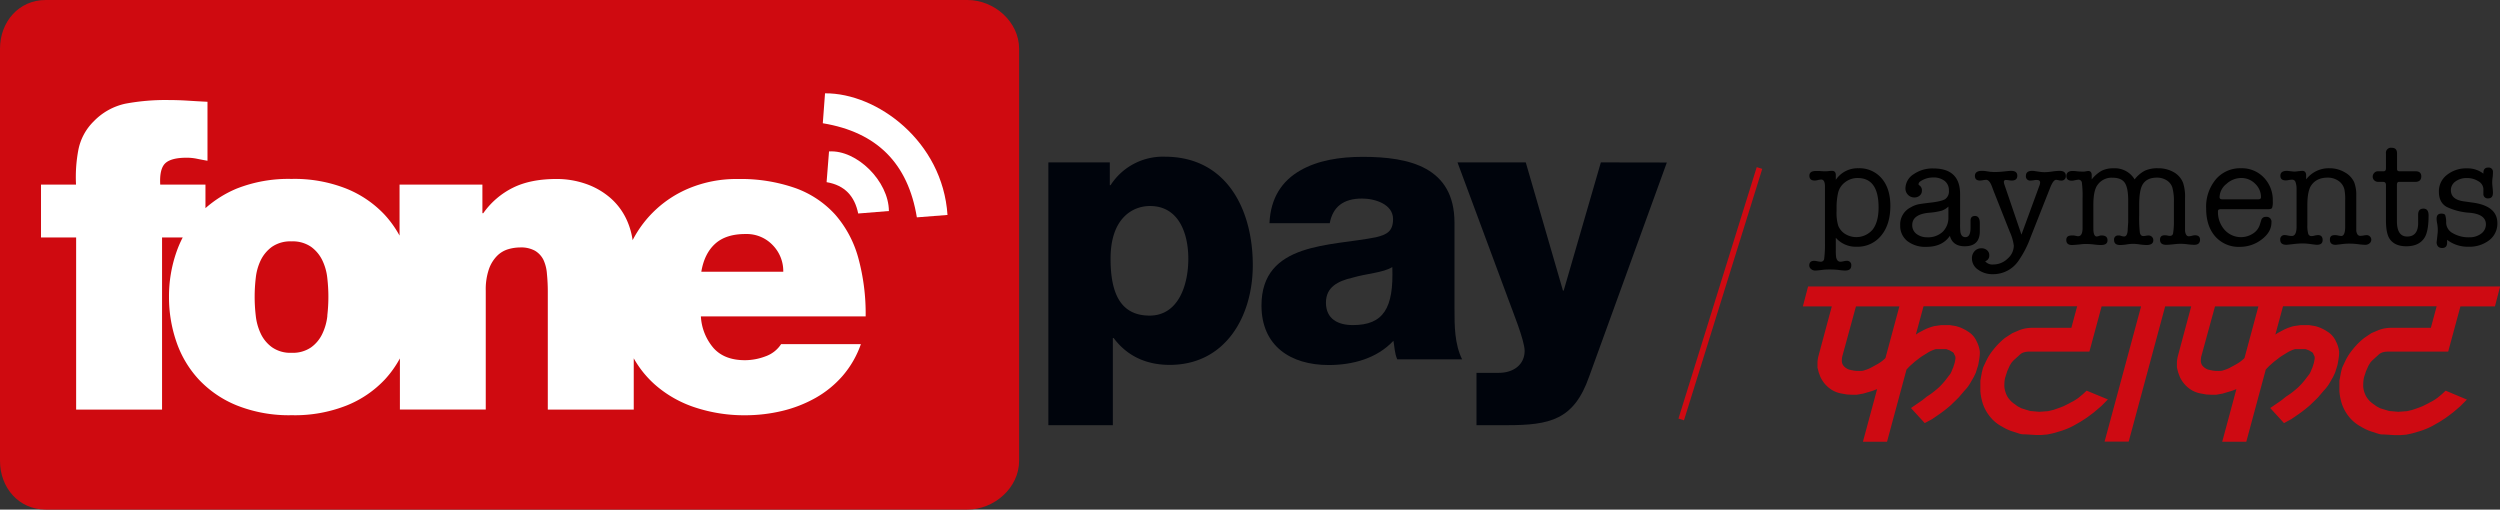 <svg xmlns="http://www.w3.org/2000/svg" viewBox="0 0 863.91 176.09"><rect x="0" y="0" width="863.91" height="176.09" fill="#333333" stroke="none"/><defs><style>.a{fill:#cf0a10;}.b{fill:#00040c;}.c{fill:#fff;fill-rule:evenodd;}.d{fill:#ce0a12;}</style></defs><title>brand</title><path class="a" d="M352.17,159.25c0,9.3-8.58,16.84-17.87,16.84H15.79C6.5,176.09,0,168.55,0,159.25V16.84C0,7.54,6.5,0,15.79,0H334.3c9.29,0,17.87,7.54,17.87,16.84Z"/><path class="b" d="M402.51,54.15A21.46,21.46,0,0,0,383.77,64h-.26V56.12H362.28v90.81h22.28V116.79h.26c4.59,6.16,11.15,9.3,19.39,9.3,19.27,0,28.71-16.77,28.71-34.46C432.92,72.37,423.87,54.15,402.51,54.15Zm-5.24,54.91c-10.09,0-13.5-7.73-13.5-19.66,0-14.15,7.73-18.21,13.63-18.21,10,0,13.24,9.56,13.24,18.21C410.64,98.71,407.1,109.06,397.27,109.06Z"/><path class="b" d="M502.62,77c0-19.26-15.59-22.8-31.71-22.8-7.86,0-15.46,1.18-21.62,4.72s-10.22,9.31-10.61,18.21h20.83c1.05-5.63,4.72-8.52,11.14-8.52,4.58,0,10.74,2,10.74,7.08,0,4.2-2.09,5.38-5.89,6.29-15.46,3.15-39.58,1.57-39.58,23.59,0,14,10.09,20.57,23.2,20.57,8.25,0,16.64-2.22,22.4-8.38.4,2.23.4,4.32,1.32,6.42h22.41c-2.63-5.37-2.63-11.66-2.63-17.43ZM467.5,112.34c-5.11,0-9.3-2.1-9.3-7.74,0-5.37,4.06-7.46,9.17-8.64,4.85-1.44,10.62-1.71,13.76-3.67C481.66,106.44,478.12,112.34,467.5,112.34Z"/><path class="b" d="M553.2,56.12l-12.84,44.29h-.26L527.25,56.12H503.66l17.56,47.3c1.31,3.68,5.64,14.16,5.64,17.83,0,4.71-3.8,7.59-8.91,7.59h-7.73v18.09H520.7c14.94,0,23.2-1.83,28.44-16.77l26.86-74Z"/><path class="c" d="M296.59,89.1a37.94,37.94,0,0,0-7.94-14.9A34.09,34.09,0,0,0,274.87,65a57,57,0,0,0-19.94-3.14,42.54,42.54,0,0,0-16.85,3.22A38.52,38.52,0,0,0,218.61,83a25.5,25.5,0,0,0-1.8-6.47,22.4,22.4,0,0,0-5.92-8.16,25.83,25.83,0,0,0-8.54-4.87,30.64,30.64,0,0,0-10-1.65q-9,0-15.05,3A27.39,27.39,0,0,0,167,73.68h-.3V63.79H138.07V81.41a36.49,36.49,0,0,0-5.16-7.21,37.17,37.17,0,0,0-13.19-9,48.61,48.61,0,0,0-19-3.37,48.66,48.66,0,0,0-19,3.37A38.88,38.88,0,0,0,71,71.93V63.79H55.37q-.3-5.4,1.72-7.35c1.35-1.29,3.83-1.94,7.42-1.94a17.6,17.6,0,0,1,3.6.37c1.2.25,2.39.47,3.59.68V35.17Q68.25,35,65,34.79t-6.67-.22a75.61,75.61,0,0,0-15.06,1.27,21.52,21.52,0,0,0-10.86,6.07,18.89,18.89,0,0,0-5.4,10.26,50.45,50.45,0,0,0-.74,11.62H14.17V82.06H26.31v59.49H56V82.06h7.14a38,38,0,0,0-2.19,5.1,46.42,46.42,0,0,0-2.55,15.43,47.11,47.11,0,0,0,2.55,15.51,36.48,36.48,0,0,0,7.71,13,37.08,37.08,0,0,0,13.18,9,48.66,48.66,0,0,0,19,3.38,48.61,48.61,0,0,0,19-3.38,37,37,0,0,0,13.19-9,36.11,36.11,0,0,0,5.16-7.24v17.66h29.67V100.49a21.57,21.57,0,0,1,1.12-7.56,12.34,12.34,0,0,1,2.85-4.57,9.11,9.11,0,0,1,3.82-2.25,14.67,14.67,0,0,1,4.05-.6,9.93,9.93,0,0,1,5.16,1.13,7.66,7.66,0,0,1,2.93,3.14A13.82,13.82,0,0,1,189,94.65c.19,1.9.3,3.95.3,6.14v40.76H219V123.82a35.22,35.22,0,0,0,7.34,9.11,39.67,39.67,0,0,0,13.86,7.87,54.12,54.12,0,0,0,17.3,2.7A55,55,0,0,0,270.3,142a44.76,44.76,0,0,0,11.53-4.5,35.48,35.48,0,0,0,9.37-7.64,33.88,33.88,0,0,0,6.29-10.94H269.92a10.57,10.57,0,0,1-5.35,4.2,20,20,0,0,1-7.16,1.35q-7.08,0-10.84-4.2a18.3,18.3,0,0,1-4.37-10.94h56.94A73.16,73.16,0,0,0,296.59,89.1Zm-183.46,20a19,19,0,0,1-1.73,6.21,12.13,12.13,0,0,1-3.89,4.72,11.06,11.06,0,0,1-6.74,1.88A11,11,0,0,1,94,120a12.24,12.24,0,0,1-3.9-4.72,19.28,19.28,0,0,1-1.72-6.21,56.12,56.12,0,0,1,0-13,18.66,18.66,0,0,1,1.72-6.14A12.56,12.56,0,0,1,94,85.28a11.17,11.17,0,0,1,6.74-1.87,11.19,11.19,0,0,1,6.74,1.87,12.44,12.44,0,0,1,3.89,4.65,18.43,18.43,0,0,1,1.73,6.14,56.12,56.12,0,0,1,0,13ZM242.35,93.9q1.05-6.29,4.79-9.67t10.5-3.36A12.41,12.41,0,0,1,267,84.69a12.82,12.82,0,0,1,3.67,9.21Z"/><path class="c" d="M285.1,32.25c-.26,3.46-.52,6.93-.77,10.34,18.74,3.09,29.46,13.9,32.5,32.52l10.59-.83C325.75,48.81,303.05,32.1,285.1,32.25Z"/><path class="c" d="M286.48,52.33c-.27,3.46-.55,6.94-.84,10.62,6.32,1.06,9.71,4.88,10.92,10.83l10.61-.86C307.11,62.64,296.11,51.71,286.48,52.33Z"/><rect class="d" x="549" y="100.5" width="91" height="2" transform="translate(320.89 638.97) rotate(-72.71)"/><path d="M634.39,60.51v1.63a9.07,9.07,0,0,1,7.78-4,10.1,10.1,0,0,1,8.07,3.5q3,3.51,3,9.5,0,6.45-3.18,10.28a10.46,10.46,0,0,1-8.5,3.84,9.11,9.11,0,0,1-7.17-3.1v4.22a17.54,17.54,0,0,0,.11,2.49c.2,1,.69,1.57,1.47,1.57a5.75,5.75,0,0,0,1.07-.15,5.78,5.78,0,0,1,1.06-.16,1.47,1.47,0,0,1,1.63,1.68q0,1.68-2.13,1.68a18.33,18.33,0,0,1-2.28-.21,27.15,27.15,0,0,0-3.34-.15,18.44,18.44,0,0,0-2,.1c-1.35.17-2.25.26-2.68.26a2.16,2.16,0,0,1-1.47-.53,1.57,1.57,0,0,1-.61-1.22c0-1.07.57-1.61,1.71-1.61a5.56,5.56,0,0,1,1,.14,7.57,7.57,0,0,0,1.26.17,1.12,1.12,0,0,0,1.18-1,38.87,38.87,0,0,0,.27-5.51V64.37c0-1.55-.46-2.33-1.3-2.33a5.61,5.61,0,0,0-1.09.17,5,5,0,0,1-1.13.18c-1.24,0-1.86-.56-1.86-1.67s.75-1.63,2.24-1.63c.37,0,.77,0,1.22,0,.84.07,1.47.1,1.87.1s.75,0,1.32-.07,1-.08,1.27-.08C634,59.09,634.39,59.57,634.39,60.51Zm.77,6.2a23.07,23.07,0,0,0-.51,4.83c0,.13,0,.38,0,.76V73a15.59,15.59,0,0,0,.56,4.95,6,6,0,0,0,2.21,2.77,7.39,7.39,0,0,0,9.75-1.45q2-2.67,2-7.59,0-10.15-7.21-10.16A6.92,6.92,0,0,0,637.57,63,6.32,6.32,0,0,0,635.16,66.71Z"/><path d="M678.94,85.1c-2.78,0-4.49-1.21-5.13-3.61q-2.59,3.81-8.13,3.81a10.07,10.07,0,0,1-6.58-2,6.7,6.7,0,0,1-2.46-5.44,6.57,6.57,0,0,1,3.61-6.19,9.22,9.22,0,0,1,2.36-1c.66-.16,2-.35,4-.59,2.85-.3,4.7-.73,5.57-1.27a3.25,3.25,0,0,0,1.29-3A4,4,0,0,0,672,62.52a6.13,6.13,0,0,0-4-1.19,7.73,7.73,0,0,0-4.27,1.27,1.35,1.35,0,0,0-.76,1.06q0,.21.45.51a2,2,0,0,1,.72,1.73,2.14,2.14,0,0,1-.74,1.67,2.67,2.67,0,0,1-1.85.66,2.93,2.93,0,0,1-2.21-.91,3.05,3.05,0,0,1-.89-2.24,5.9,5.9,0,0,1,2.82-4.87,11.39,11.39,0,0,1,6.83-2q9.24,0,9.24,8.87V77.28a21.22,21.22,0,0,0,.1,2.89c.21,1.19.78,1.78,1.73,1.78,1.18,0,1.78-1.08,1.78-3.23V76.25c0-1.08.51-1.62,1.55-1.62s1.65.82,1.65,2.44v3.15Q684,85.1,678.94,85.1ZM673.3,75V71.38A6.47,6.47,0,0,1,671,72.8a23.3,23.3,0,0,1-4.43.72c-3.84.37-5.77,1.79-5.77,4.26a3.71,3.71,0,0,0,1.4,3A5.91,5.91,0,0,0,665.93,82a7.45,7.45,0,0,0,5.36-1.86A6.83,6.83,0,0,0,673.3,75Z"/><path d="M692.7,63.92l5.84,17.16,6.2-16.91a3.53,3.53,0,0,0,.25-1.12c0-.57-.39-.86-1.17-.86a3.57,3.57,0,0,0-1,.1,10.18,10.18,0,0,1-1.07.1,1.45,1.45,0,0,1-1.67-1.62c0-1.15.72-1.73,2.18-1.73.2,0,.54,0,1,.1l1.82.26a12.29,12.29,0,0,0,1.53.1,21.16,21.16,0,0,0,2.54-.23,21,21,0,0,1,2.54-.23c1.45,0,2.18.57,2.18,1.7a1.47,1.47,0,0,1-1.68,1.65,2.14,2.14,0,0,1-.76-.1,4.92,4.92,0,0,0-.91-.15c-.64,0-1.3.86-2,2.59L701.69,82a35.1,35.1,0,0,1-4.32,8.33,10.56,10.56,0,0,1-8.63,4.42,8.47,8.47,0,0,1-5.21-1.58,4.65,4.65,0,0,1-2.1-3.81,3.61,3.61,0,0,1,.91-2.56,3.09,3.09,0,0,1,2.39-1,2.81,2.81,0,0,1,1.93.68,2.2,2.2,0,0,1,.76,1.7A2,2,0,0,1,686,90.28a3.26,3.26,0,0,0,2.89,1.11,7,7,0,0,0,4.85-2,6,6,0,0,0,2.16-4.5,16.24,16.24,0,0,0-1.37-4.72l-5.59-14.12-.61-1.63q-.85-2.28-2-2.28a7.42,7.42,0,0,0-1.09.13,8.91,8.91,0,0,1-1,.12c-1.19,0-1.78-.54-1.78-1.62s.78-1.73,2.34-1.73a8.77,8.77,0,0,1,1.17.06l2,.3h.4a5.13,5.13,0,0,0,.61.05,34.25,34.25,0,0,0,3.91-.24c1-.11,1.75-.17,2.09-.17q2.13,0,2.13,1.68c0,1.11-.65,1.67-1.93,1.67a6.8,6.8,0,0,1-1-.1,6.69,6.69,0,0,0-1-.1.63.63,0,0,0-.71.71A3.55,3.55,0,0,0,692.7,63.92Z"/><path d="M722.82,60.56V62a11.78,11.78,0,0,1,3.45-3,8.83,8.83,0,0,1,4.07-.84A7.93,7.93,0,0,1,737.65,62a10.82,10.82,0,0,1,3.5-3,10.58,10.58,0,0,1,4.57-.86,10.78,10.78,0,0,1,5.19,1.22,7.32,7.32,0,0,1,3.5,3.87,15.53,15.53,0,0,1,.66,5.29v8.76c0,1.39,0,2.24,0,2.54.17,1.22.6,1.83,1.31,1.83a5.21,5.21,0,0,0,1.05-.17,4.79,4.79,0,0,1,1.06-.18c1.17,0,1.76.51,1.76,1.52,0,1.19-.68,1.78-2,1.78a21.94,21.94,0,0,1-2.31-.18,22.12,22.12,0,0,0-2.36-.18,25.13,25.13,0,0,0-2.52.18c-1.1.12-1.94.18-2.51.18-1.42,0-2.13-.59-2.13-1.78,0-1,.54-1.52,1.62-1.52.14,0,.48,0,1,.1a2.54,2.54,0,0,0,.81.1,1,1,0,0,0,1.09-.86,24.73,24.73,0,0,0,.28-4.32V69.91a17.74,17.74,0,0,0-.53-5.1,4.57,4.57,0,0,0-2-2.52,6.18,6.18,0,0,0-3.34-.91q-3.58,0-5,2.49c-.74,1.32-1.12,3.62-1.12,6.9v3.61a45,45,0,0,0,.23,6c.16.79.55,1.19,1.2,1.19a5.39,5.39,0,0,0,.89-.1,5.19,5.19,0,0,1,.88-.1,1.66,1.66,0,0,1,1.2.47,1.6,1.6,0,0,1,.48,1.18c0,1.1-.8,1.65-2.39,1.65a19.53,19.53,0,0,1-2.26-.2,17.77,17.77,0,0,0-2.26-.21,14.27,14.27,0,0,0-2.33.21,15.15,15.15,0,0,1-2.24.2c-1.39,0-2.08-.58-2.08-1.73a1.37,1.37,0,0,1,1.52-1.57,2,2,0,0,1,.87.14,4.17,4.17,0,0,0,1.06.21c.82,0,1.24-.86,1.27-2.6l.16-2.4v-7.4q0-4.44-1.2-6.18c-.79-1.15-2.21-1.73-4.24-1.73a5.94,5.94,0,0,0-5.13,2.45c-1,1.32-1.47,3.64-1.47,6.94v6.79c0,1.36,0,2.16.05,2.4.13,1.15.51,1.73,1.12,1.73a4.16,4.16,0,0,0,1.06-.28,1.38,1.38,0,0,0,.31-.07h.35c1.32,0,2,.56,2,1.67s-.76,1.63-2.28,1.63a18.5,18.5,0,0,1-2.13-.15,25.21,25.21,0,0,0-2.95-.21c-.41,0-1.15,0-2.23.16-1.46.13-2.34.2-2.65.2-1.35,0-2-.58-2-1.73s.66-1.57,2-1.57h.31a1.73,1.73,0,0,0,.31,0l1.29.25a.3.3,0,0,0,.21,0q1.39,0,1.5-2.49V68.54a36.56,36.56,0,0,0-.23-5.39,1.17,1.17,0,0,0-1.24-1.06,12.14,12.14,0,0,0-1.43.25,4.09,4.09,0,0,1-.81.1c-1.25,0-1.88-.54-1.88-1.62s.7-1.73,2.08-1.73c.38,0,.89,0,1.53.1a15.54,15.54,0,0,0,1.67.1h.92l1.22-.2h.15C722.41,59.09,722.82,59.58,722.82,60.56Z"/><path d="M785.39,69.5a6.32,6.32,0,0,1-.25,2.37c-.17.28-.66.43-1.47.43H767.51a1.49,1.49,0,0,0-.86.17.74.74,0,0,0-.2.59,9.16,9.16,0,0,0,2.28,6.35,7.57,7.57,0,0,0,9.78,1.32,5.54,5.54,0,0,0,2.41-3.1l.46-1.47a1.57,1.57,0,0,1,1.68-1.22,1.68,1.68,0,0,1,1.87,1.93c0,2.2-1.11,4.15-3.35,5.86A12.19,12.19,0,0,1,774,85.3a10.72,10.72,0,0,1-8.48-3.58q-3.15-3.59-3.15-9.63A14.74,14.74,0,0,1,765.69,62a11,11,0,0,1,8.73-3.86,10.45,10.45,0,0,1,7.87,3.2A11.17,11.17,0,0,1,785.39,69.5ZM767,68.18c0,.48.37.71,1.11.71h12.14c.71,0,1.07-.23,1.07-.71a6.33,6.33,0,0,0-2-4.67,6.64,6.64,0,0,0-4.78-2,7.63,7.63,0,0,0-5.18,2.06A6,6,0,0,0,767,68.18Z"/><path d="M796.92,60.59V62a9.81,9.81,0,0,1,8.13-3.86,10.27,10.27,0,0,1,5.18,1.39,7.42,7.42,0,0,1,3.3,3.48,12.16,12.16,0,0,1,.71,4.52v9.65c0,1.46,0,2.32,0,2.59.17,1.15.63,1.73,1.37,1.73a6.94,6.94,0,0,0,1.2-.13,7.39,7.39,0,0,1,1-.12,1.61,1.61,0,0,1,1.14.45,1.5,1.5,0,0,1,.48,1.12,1.58,1.58,0,0,1-.61,1.27,2.21,2.21,0,0,1-1.47.51,22.79,22.79,0,0,1-2.34-.2,23.8,23.8,0,0,0-3-.21,21.4,21.4,0,0,0-2.19.1c-1.69.21-2.59.31-2.69.31-1.35,0-2-.59-2-1.78s.59-1.57,1.76-1.57a4.61,4.61,0,0,1,.93.1,9.51,9.51,0,0,0,1.24.2q1.24,0,1.35-2.79V69.25a18,18,0,0,0-.25-3.71,5,5,0,0,0-2-3,6.49,6.49,0,0,0-3.79-1.16q-4,0-5.82,2.89-1.22,2-1.21,6.76v6.75a10.23,10.23,0,0,0,.3,3,1.13,1.13,0,0,0,1.12.81,4.94,4.94,0,0,0,1.12-.18,5.38,5.38,0,0,1,1.16-.17c1,0,1.58.56,1.58,1.7s-.68,1.65-2,1.65c-.27,0-1.15-.1-2.64-.31a18.93,18.93,0,0,0-2.49-.15,27.87,27.87,0,0,0-2.85.2c-1.49.17-2.33.26-2.54.26-1.42,0-2.13-.58-2.13-1.73a1.45,1.45,0,0,1,1.66-1.62,5.45,5.45,0,0,1,1,.15,6.6,6.6,0,0,0,1.37.15c1,0,1.57-1,1.61-2.94V65.08a6.62,6.62,0,0,0-.44-2.36,1.21,1.21,0,0,0-1.17-.63,6.89,6.89,0,0,0-1.06.12,5.93,5.93,0,0,1-1.06.13q-1.86,0-1.86-1.62c0-1.12.76-1.68,2.29-1.68a2.44,2.44,0,0,1,.51.05l1.87.2a7.49,7.49,0,0,0,1.43-.12l1.37-.13C796.43,59,796.92,59.56,796.92,60.59Z"/><path d="M835.62,77.43V74.18c0-1.39.64-2.09,1.83-2.09s1.78.78,1.78,2.34q0,5.53-1.41,7.72c-1.28,2-3.38,2.95-6.31,2.95-2.69,0-4.61-.87-5.75-2.59q-1.26-1.89-1.26-6.4V63.92c0-.71-.33-1.07-1-1.07h-1.66a1.93,1.93,0,0,1-1.38-.53,1.77,1.77,0,0,1-.54-1.3,1.81,1.81,0,0,1,.53-1.27,1.63,1.63,0,0,1,1.19-.56h2c.57,0,.86-.32.86-1V53a1.73,1.73,0,0,1,2-1.93c1.22,0,1.83.64,1.83,1.93v5.43c0,.51.3.76.91.76h5.54c1.28,0,1.93.6,1.93,1.78s-.7,1.88-2.08,1.88H829c-.48,0-.71.36-.71,1.07V76.41c0,3.56,1.18,5.33,3.55,5.33S835.52,80.3,835.62,77.43Z"/><path d="M852.5,58.18A8.91,8.91,0,0,1,858.17,60v-.21c0-1.25.54-1.88,1.63-1.88a1.46,1.46,0,0,1,1.67,1.63c0,.2,0,.71-.08,1.52a12.74,12.74,0,0,0-.17,2,16.5,16.5,0,0,0,.13,1.78c.08.78.12,1.37.12,1.78,0,1.29-.55,1.93-1.65,1.93a1.48,1.48,0,0,1-1.65-1.63V65.24a3.26,3.26,0,0,0-1.75-2.62,7.19,7.19,0,0,0-4-1.09,6.33,6.33,0,0,0-3.91,1.19,3.61,3.61,0,0,0-1.57,3q0,3.25,4.47,3.86l2.94.41Q863,71.13,863,77.12A7.26,7.26,0,0,1,860.21,83a11.26,11.26,0,0,1-7.29,2.26,11.59,11.59,0,0,1-7.29-2.39v1c0,1.22-.58,1.83-1.73,1.83S842,85,842,83.62c0,.24.1-.64.31-2.64a11.3,11.3,0,0,0,.1-1.42,12,12,0,0,0-.21-2.29,10,10,0,0,1-.2-1.67c0-1.19.54-1.78,1.63-1.78.71,0,1.16.17,1.34.51a7.6,7.6,0,0,1,.33,2.69,4.22,4.22,0,0,0,2.29,3.56A10.75,10.75,0,0,0,853.3,82a6.5,6.5,0,0,0,4.11-1.27,3.93,3.93,0,0,0,1.63-3.2c0-2.31-1.83-3.64-5.49-4a21.81,21.81,0,0,1-8-2q-2.75-1.5-2.75-5.26a7.1,7.1,0,0,1,2.69-5.76A10.58,10.58,0,0,1,852.5,58.18Z"/><path class="d" d="M816.93,130.36l.67-2.07.86-1.94.66-1.07a8.49,8.49,0,0,1,.79-.85l2-1.82a3.49,3.49,0,0,1,1.46-.86,5.64,5.64,0,0,1,1.48-.24H846l4.23-15.62h11.93l1.8-6.9H624.81l-1.81,6.9h10l-4.57,17a11.55,11.55,0,0,0-.37,2.23c0,.57,0,1.16,0,1.78V127l.42,1.68.57,1.54a10.46,10.46,0,0,0,2.71,3.59,9.4,9.4,0,0,0,4.75,2.2l1.72.31,1.7.08h1.75l2.12-.38h.06l3.21-.95,1.6-.61-4.91,18.19h8.33l6.73-24.94,1.12-1.19,1.75-1.55,2.23-1.7,2.47-1.53a11.6,11.6,0,0,1,2.51-1.09h3.69l1.17.44,1.12.66a1.6,1.6,0,0,1,.42.6l0,.11.07.09a3.38,3.38,0,0,1,.36.82v.59l-.27,1.44-.55,1.7a4.82,4.82,0,0,0-.24.53l-.27.68-.41.83-1.66,2.18a27,27,0,0,1-2.23,2.47c-.93.83-1.87,1.6-2.76,2.26-.46.31-.94.64-1.5,1l-1.45,1.17-1.43,1-1.15.78-1.45,1,4.76,5.21,2.55-1.38,2.46-1.69a45.72,45.72,0,0,0,4-3.13l2.67-2.6,2-2.35c.52-.57.92-1,1.24-1.46a13.81,13.81,0,0,0,.92-1.42l1.1-1.89.71-1.5.85-2.7,0-.11c.2-1,.34-1.84.42-2.44a14.17,14.17,0,0,0,.12-1.83v-.12a9.77,9.77,0,0,0-1.07-3.54,7.48,7.48,0,0,0-3.06-3.5,13.58,13.58,0,0,0-4.22-1.88h0l-2-.32H670.8l-2.18.31-.1,0a18,18,0,0,0-3.71,1.37l-1.89,1-.87.59,2.65-9.78h53.09l-2,7.44H702.31a12.43,12.43,0,0,0-4.33.75l-2.57,1.09-2.5,1.61a25.11,25.11,0,0,0-4,4,19.12,19.12,0,0,0-2.61,4.11l-1,2.12-.42,1.6-.54,3v3.58a18.77,18.77,0,0,0,.89,4.48,14.72,14.72,0,0,0,2.67,4.64,13.25,13.25,0,0,0,4,3.19,15.9,15.9,0,0,0,3.69,1.68l2.27.73a4.79,4.79,0,0,0,1.71.22l3.87.23h2l2-.16,1.94-.41,2.12-.61a25.26,25.26,0,0,0,5-2l2.46-1.4,2.17-1.4,2.39-1.79,1-.84,1.57-1.34,2.32-2.33L721.07,135l-1.34,1.24-1.54,1.27a20.14,20.14,0,0,1-1.74,1.13c-.52.26-1,.52-1.45.77l-2,1-1.72.65-1.72.59-1.81.43-3.08.22-3.14-.28-3-.93-1.29-.68-1-.73a8.29,8.29,0,0,1-2.61-2.73,8.91,8.91,0,0,1-1-3.32c0-.71,0-1.33.07-1.86a7.22,7.22,0,0,1,.26-1.41l.66-2.07.86-1.94c.15-.25.39-.62.67-1.07a9.11,9.11,0,0,1,.78-.85l2-1.82a3.58,3.58,0,0,1,1.47-.86,5.58,5.58,0,0,1,1.48-.24h21.14l4.22-15.62h13.64l-12.61,46.71h8.33l12.6-46.72h9l-4.56,17a11.55,11.55,0,0,0-.37,2.23c0,.57,0,1.16,0,1.78V127l.42,1.68.57,1.54a10.55,10.55,0,0,0,2.7,3.59,9.47,9.47,0,0,0,4.75,2.2l1.72.31,1.7.08h1.75l2.13-.38h0l3.22-.95,1.59-.61-4.9,18.19h8.32l6.73-24.94,1.12-1.19,1.76-1.55,2.22-1.7,2.47-1.53a11.81,11.81,0,0,1,2.51-1.09h3.69l1.18.44,1.12.66a1.69,1.69,0,0,1,.41.6l0,.11.06.09a3.38,3.38,0,0,1,.36.82v.59l-.27,1.44-.54,1.7a3.36,3.36,0,0,0-.25.53l-.27.68-.41.83-1.66,2.18a25.62,25.62,0,0,1-2.23,2.47c-.92.83-1.86,1.6-2.76,2.26-.45.31-.94.64-1.5,1l-1.45,1.17-1.42,1-1.16.78-1.44,1,4.76,5.21,2.54-1.38,2.46-1.69a44.26,44.26,0,0,0,4-3.13l2.68-2.6,2-2.35c.52-.57.93-1,1.24-1.46a11.35,11.35,0,0,0,.93-1.42l1.09-1.89.71-1.5.85-2.7,0-.11c.21-1,.35-1.84.42-2.44a12.61,12.61,0,0,0,.13-1.83v-.12a9.77,9.77,0,0,0-1.07-3.54,7.48,7.48,0,0,0-3.06-3.5,13.58,13.58,0,0,0-4.22-1.88h0l-2-.32h-2.94l-2.18.31-.1,0a17.93,17.93,0,0,0-3.7,1.37l-1.89,1-.88.59,2.65-9.78h53.09l-2,7.44H826.37a12.38,12.38,0,0,0-4.32.75l-2.58,1.09L817,116.78a24.32,24.32,0,0,0-4,4,19.21,19.21,0,0,0-2.62,4.11l-1,2.12-.42,1.6-.55,3v3.58a19.27,19.27,0,0,0,.89,4.48,14.72,14.72,0,0,0,2.67,4.64,13.49,13.49,0,0,0,4,3.19,16.08,16.08,0,0,0,3.69,1.68l2.27.73a4.89,4.89,0,0,0,1.72.22l3.86.23h2l2-.16,1.95-.41,2.11-.61a25.26,25.26,0,0,0,5-2l2.47-1.4,2.16-1.4,2.39-1.79,1-.84,1.56-1.34,2.32-2.33L845.13,135l-1.33,1.24-1.55,1.27a20.14,20.14,0,0,1-1.74,1.13c-.52.26-1,.52-1.45.77l-2,1-1.72.65-1.73.59-1.8.43-3.08.22-3.14-.28-3.06-.93-1.29-.68-1-.73a8.15,8.15,0,0,1-2.6-2.73,8.74,8.74,0,0,1-1-3.32c0-.71,0-1.33.07-1.86A8,8,0,0,1,816.93,130.36Zm-41.32-6.62a12.75,12.75,0,0,1-2.89,2.16l-1.84,1a9.77,9.77,0,0,1-1.71.78c-.62.22-1.08.36-1.37.43a7.59,7.59,0,0,1-1.4.08,10.32,10.32,0,0,1-1.75-.13c-.53-.09-1.08-.21-1.63-.35a4.41,4.41,0,0,1-1.93-1.34,2.71,2.71,0,0,1-.56-1.7,8.72,8.72,0,0,1,.13-1.42l4.76-17.36h15Zm-124.07,0a12.5,12.5,0,0,1-2.89,2.16l-1.84,1a9.67,9.67,0,0,1-1.7.78c-.63.22-1.09.36-1.37.43a7.79,7.79,0,0,1-1.4.08,10.44,10.44,0,0,1-1.76-.13c-.52-.09-1.07-.21-1.63-.35a4.43,4.43,0,0,1-1.92-1.34,2.71,2.71,0,0,1-.56-1.7,8.72,8.72,0,0,1,.13-1.42l4.75-17.36h15Z"/></svg>